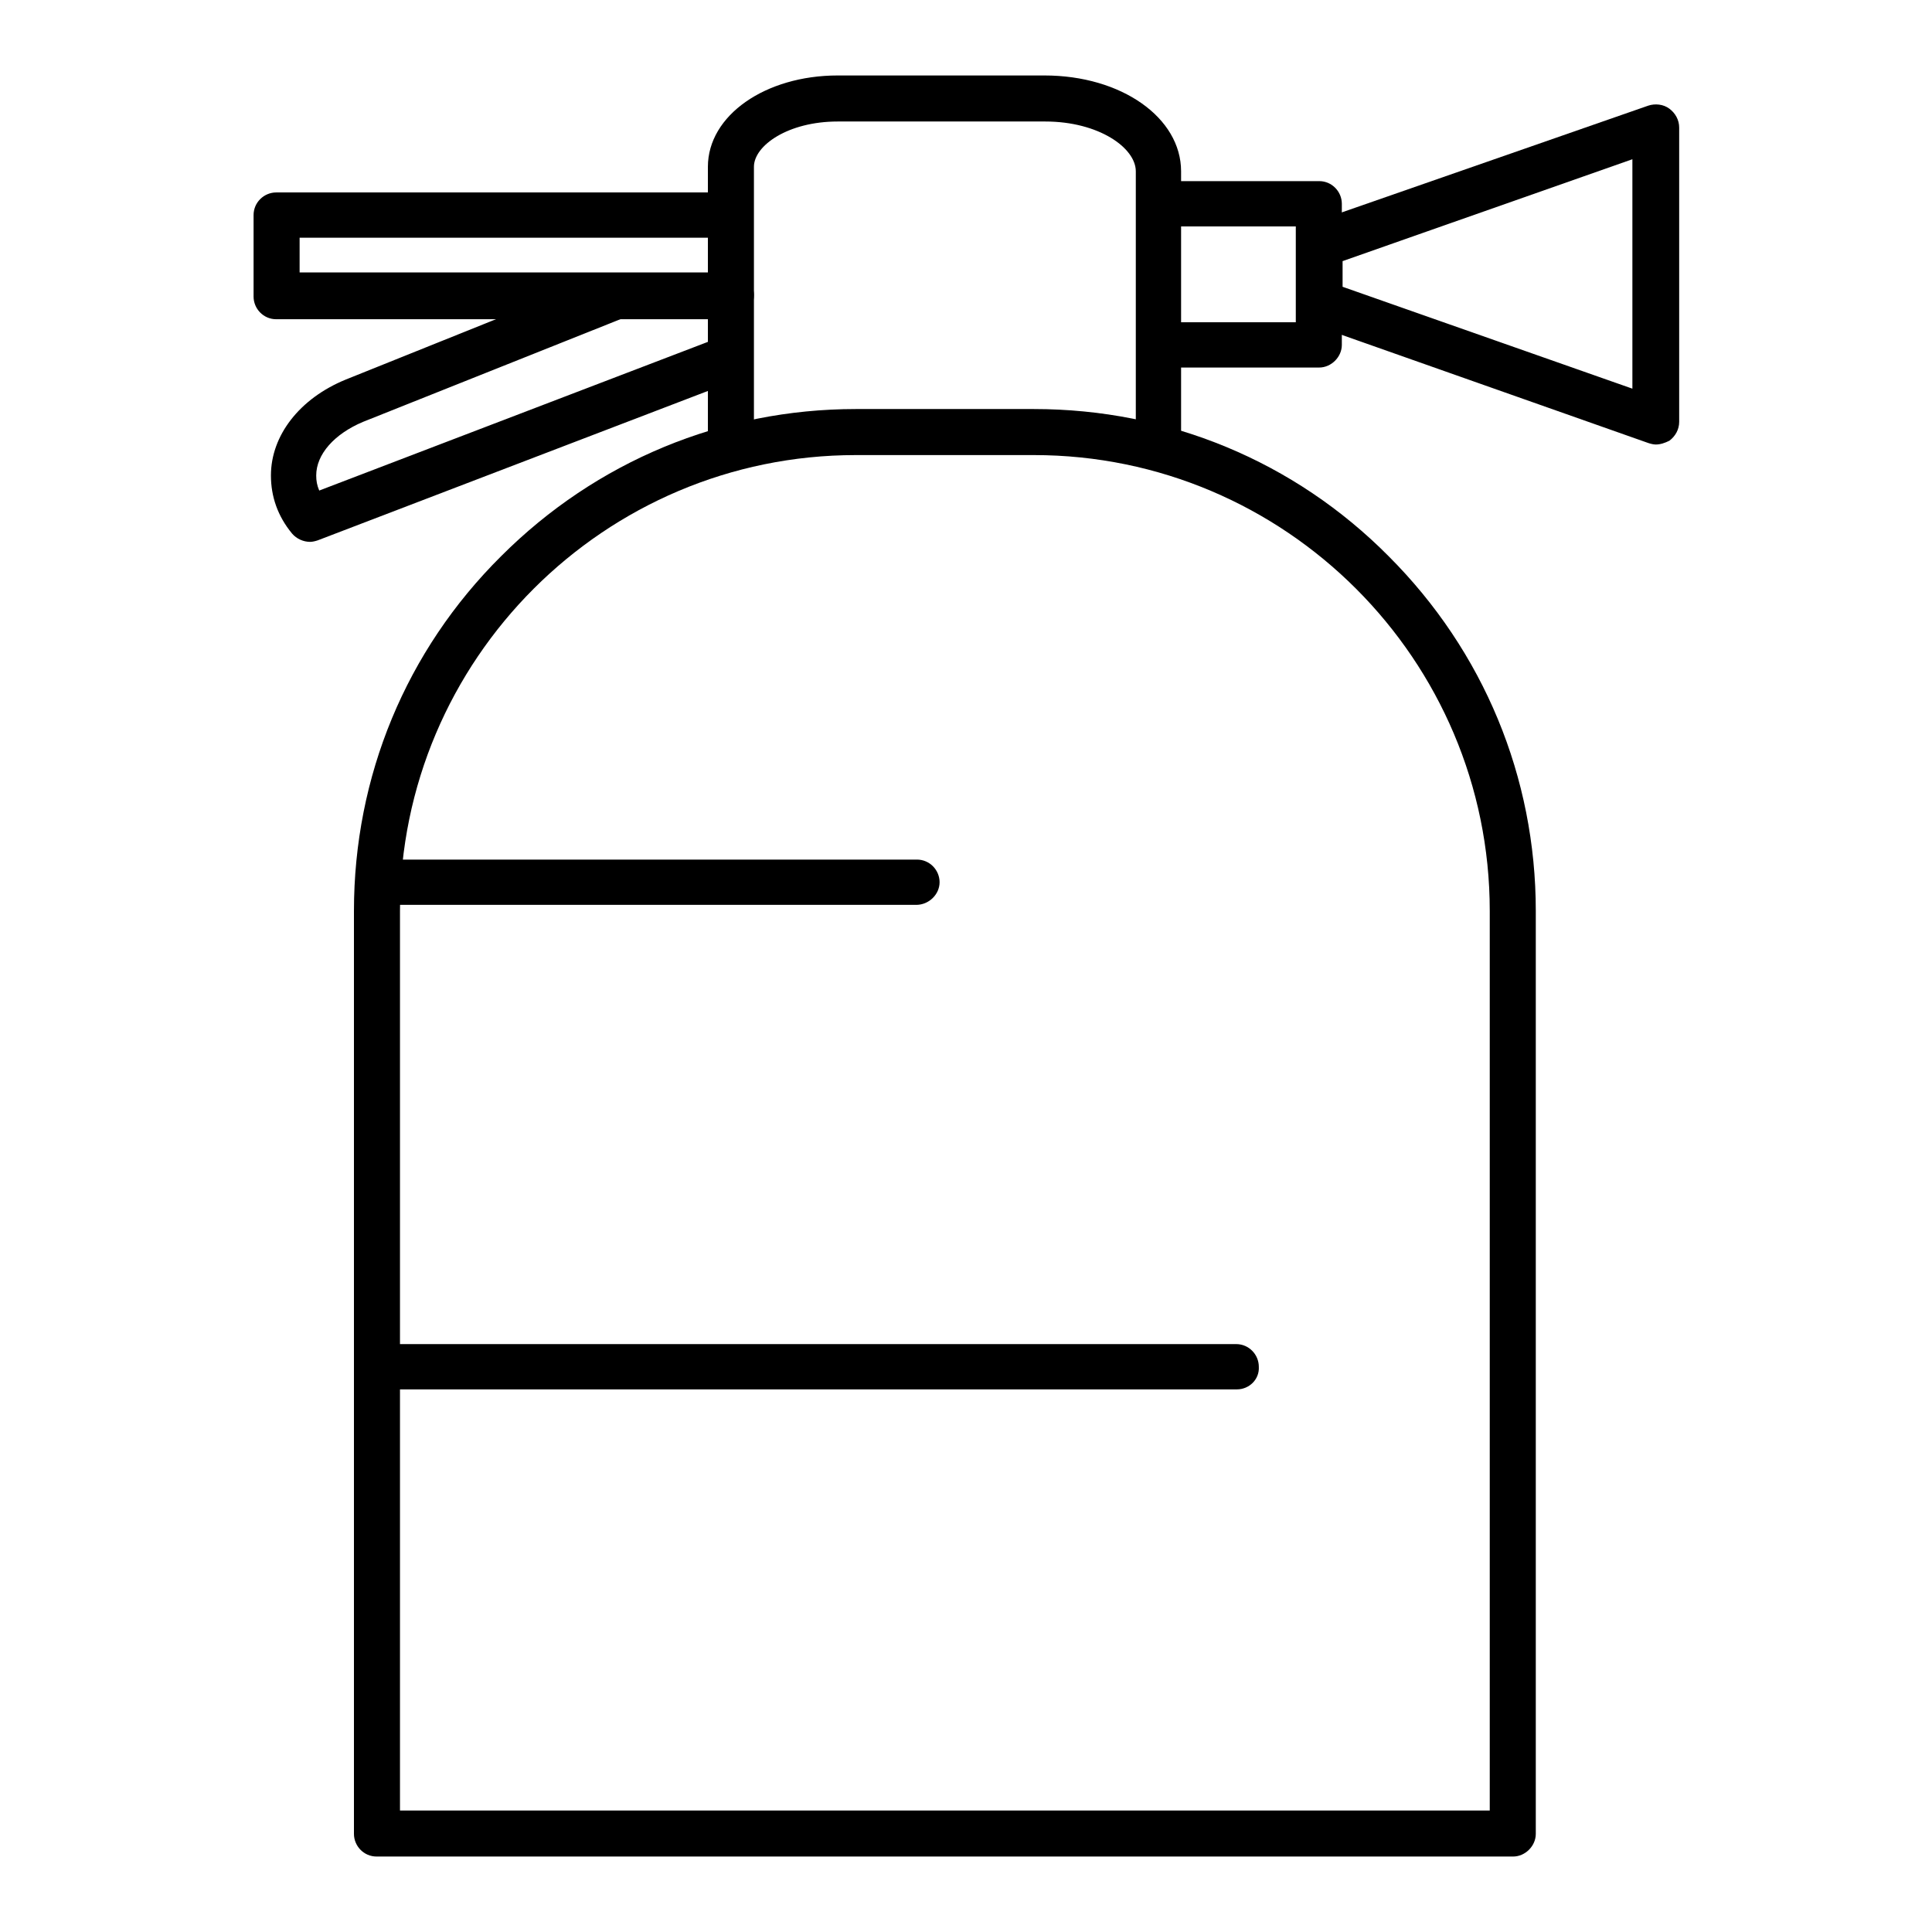 <?xml version="1.0" encoding="utf-8"?>
<!-- Svg Vector Icons : http://www.onlinewebfonts.com/icon -->
<!DOCTYPE svg PUBLIC "-//W3C//DTD SVG 1.1//EN" "http://www.w3.org/Graphics/SVG/1.1/DTD/svg11.dtd">
<svg version="1.1" xmlns="http://www.w3.org/2000/svg" xmlns:xlink="http://www.w3.org/1999/xlink" x="0px" y="0px" viewBox="0 0 256 256" enable-background="new 0 0 256 256" xml:space="preserve">
<g> <path fill="#000000" d="M96.8,62c-1.7,0-3-1.4-3-3V22.1c0-6.8,7.6-12.1,17.2-12.1h27.4c10.2,0,18.1,5.6,18.1,12.7v36 c0,1.7-1.4,3-3,3s-3-1.4-3-3v-36c0-3.1-4.9-6.6-12-6.6H111c-6.6,0-11.1,3.2-11.1,6v36.8C99.9,60.6,98.5,62,96.8,62z"/> <path fill="#000000" d="M174.8,48.7h-18.6c-1.7,0-3-1.4-3-3s1.4-3,3-3h15.5V30h-15.5c-1.7,0-3-1.4-3-3c0-1.7,1.4-3,3-3h18.6 c1.7,0,3,1.4,3,3v18.7C177.8,47.3,176.4,48.7,174.8,48.7z M96.8,42.3H36.6c-1.7,0-3-1.4-3-3V28.5c0-1.7,1.4-3,3-3h60.2 c1.7,0,3,1.4,3,3c0,1.7-1.4,3-3,3H39.7v4.6h57.2c1.7,0,3,1.4,3,3C99.9,40.9,98.5,42.3,96.8,42.3z"/> <path fill="#000000" d="M41.1,71.8c-0.9,0-1.8-0.4-2.4-1.1c-1.9-2.3-2.8-4.9-2.8-7.7c0-5.3,3.8-10.2,9.9-12.7l34.6-13.9 c1.6-0.6,3.3,0.1,4,1.7c0.6,1.6-0.1,3.3-1.7,4L48.1,55.9c-3.8,1.6-6.2,4.3-6.2,7.1c0,0.7,0.1,1.3,0.4,2l51.5-19.7 c1.6-0.6,3.3,0.2,3.9,1.8s-0.2,3.3-1.8,3.9L42.1,71.6C41.8,71.7,41.4,71.8,41.1,71.8z M219.4,58.9c-0.3,0-0.7-0.1-1-0.2L173.9,43 c-1.2-0.4-2-1.6-2-2.9v-7.7c0-1.3,0.8-2.4,2-2.9L218.4,14c0.9-0.3,2-0.2,2.8,0.4c0.8,0.6,1.3,1.5,1.3,2.5v39c0,1-0.5,1.9-1.3,2.5 C220.6,58.7,220,58.9,219.4,58.9z M177.9,38l38.4,13.5V21.1l-38.4,13.5V38z M121.4,119.9H52.6c-1.7,0-3-1.4-3-3s1.4-3,3-3h68.9 c1.7,0,3,1.4,3,3S123.1,119.9,121.4,119.9z M163.9,184.1H50.9c-1.7,0-3-1.4-3-3c0-1.7,1.4-3,3-3h112.9c1.7,0,3,1.4,3,3 C166.9,182.8,165.5,184.1,163.9,184.1z"/> <path fill="#000000" d="M200.5,246H49.9c-1.7,0-3-1.4-3-3V120.7c0-17.8,6.9-34.5,19.5-47c12.6-12.6,29.3-19.5,47-19.5H137 c17.8,0,34.5,6.9,47,19.5c12.6,12.6,19.5,29.3,19.5,47V243C203.5,244.6,202.1,246,200.5,246z M53,239.9h144.4V120.7 c0-33.3-27.1-60.4-60.4-60.4h-23.6c-33.3,0-60.4,27.1-60.4,60.4L53,239.9L53,239.9z"/></g>
</svg>